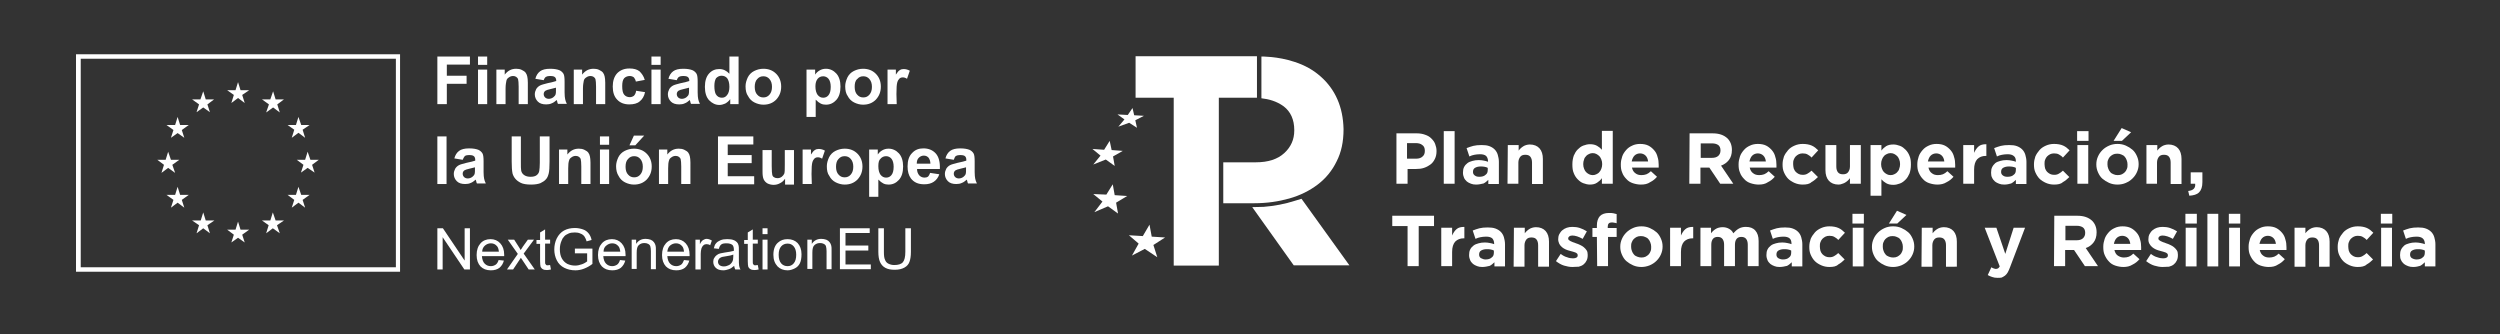 <svg xml:space="preserve" style="enable-background:new 0 0 898 120;" viewBox="0 0 898 120" y="0px" x="0px" xmlns:xlink="http://www.w3.org/1999/xlink" xmlns="http://www.w3.org/2000/svg" id="Capa_1" version="1.1">
<rect x="0" y="0" width="898" height="120" fill="#333333" stroke="none"/>
<style type="text/css">
	.st0{fill:#FFFFFF;}
</style>
<path d="M501.6,47.9h7.4c1.1,0,2.1,0.2,2.9,0.5c0.9,0.3,1.6,0.7,2.2,1.3s1.1,1.2,1.4,2c0.3,0.8,0.5,1.6,0.5,2.5v0.1
	c0,1.1-0.2,2-0.6,2.8c-0.4,0.8-0.9,1.5-1.6,2c-0.7,0.5-1.4,0.9-2.3,1.2c-0.9,0.3-1.8,0.4-2.9,0.4h-3V66h-4L501.6,47.9L501.6,47.9z
	 M508.7,57c1,0,1.8-0.3,2.3-0.8c0.6-0.5,0.8-1.2,0.8-2v-0.1c0-0.9-0.3-1.6-0.9-2c-0.6-0.5-1.4-0.7-2.4-0.7h-3.1V57H508.7z" class="st0"></path>
<path d="M518.6,47.1h3.9V66h-3.9V47.1z" class="st0"></path>
<path d="M530.2,66.3c-0.7,0-1.3-0.1-1.8-0.3c-0.6-0.2-1.1-0.5-1.5-0.8c-0.4-0.4-0.8-0.8-1-1.3c-0.2-0.5-0.4-1.1-0.4-1.8
	V62c0-0.8,0.1-1.4,0.4-2c0.3-0.6,0.7-1,1.2-1.4s1.1-0.6,1.8-0.8s1.4-0.3,2.3-0.3c0.7,0,1.3,0.1,1.8,0.2c0.5,0.1,1,0.2,1.5,0.4v-0.2
	c0-0.8-0.3-1.5-0.7-1.9c-0.5-0.4-1.2-0.6-2.2-0.6c-0.8,0-1.4,0.1-2,0.2c-0.6,0.1-1.2,0.3-1.8,0.6l-1-3c0.8-0.3,1.6-0.6,2.4-0.8
	c0.8-0.2,1.8-0.3,3-0.3c1.1,0,2,0.1,2.8,0.4c0.8,0.3,1.4,0.7,1.9,1.2s0.9,1.2,1.1,1.9c0.2,0.7,0.4,1.6,0.4,2.5v8h-3.8v-1.5
	c-0.5,0.5-1.1,1-1.7,1.3C532,66.1,531.2,66.3,530.2,66.3z M531.4,63.5c0.9,0,1.7-0.2,2.2-0.7c0.6-0.4,0.8-1,0.8-1.8v-0.7
	c-0.3-0.2-0.7-0.3-1.2-0.4c-0.4-0.1-0.9-0.1-1.4-0.1c-0.8,0-1.5,0.2-2,0.5s-0.7,0.8-0.7,1.4v0.1c0,0.5,0.2,0.9,0.6,1.2
	C530.2,63.4,530.7,63.5,531.4,63.5z" class="st0"></path>
<path d="M541.6,52.1h3.9v2c0.2-0.3,0.5-0.6,0.7-0.8c0.3-0.3,0.6-0.5,0.9-0.7c0.3-0.2,0.7-0.4,1.1-0.5
	c0.4-0.1,0.8-0.2,1.3-0.2c1.5,0,2.7,0.5,3.5,1.4s1.2,2.2,1.2,3.8v9h-3.9v-7.7c0-0.9-0.2-1.6-0.6-2.1c-0.4-0.5-1-0.7-1.8-0.7
	s-1.4,0.2-1.8,0.7c-0.4,0.5-0.7,1.2-0.7,2.1V66h-3.9L541.6,52.1L541.6,52.1z" class="st0"></path>
<path d="M571.1,66.3c-0.8,0-1.6-0.2-2.4-0.5c-0.8-0.3-1.4-0.8-2-1.4s-1.1-1.4-1.4-2.2c-0.4-0.9-0.5-1.9-0.5-3.1V59
	c0-1.2,0.2-2.2,0.5-3.1c0.4-0.9,0.8-1.6,1.4-2.2c0.6-0.6,1.2-1.1,2-1.4c0.8-0.3,1.6-0.5,2.4-0.5c1.1,0,1.9,0.2,2.6,0.6
	c0.7,0.4,1.3,0.9,1.7,1.4V47h3.9v19h-3.9v-2c-0.5,0.7-1.1,1.2-1.7,1.6C573,66.1,572.1,66.3,571.1,66.3z M572.1,62.9
	c0.5,0,0.9-0.1,1.3-0.3c0.4-0.2,0.8-0.4,1.1-0.8c0.3-0.3,0.5-0.7,0.7-1.2s0.3-1,0.3-1.6v-0.1c0-0.6-0.1-1.1-0.3-1.6
	s-0.4-0.9-0.7-1.2s-0.7-0.6-1.1-0.8c-0.4-0.2-0.8-0.3-1.3-0.3s-0.9,0.1-1.3,0.3c-0.4,0.2-0.8,0.4-1.1,0.8c-0.3,0.3-0.6,0.7-0.7,1.2
	c-0.2,0.5-0.3,1-0.3,1.6V59c0,0.6,0.1,1.1,0.3,1.6s0.4,0.9,0.7,1.2s0.7,0.6,1.1,0.8C571.2,62.8,571.7,62.9,572.1,62.9z" class="st0"></path>
<path d="M589.4,66.3c-1,0-2-0.2-2.9-0.5s-1.7-0.8-2.3-1.5c-0.6-0.6-1.2-1.4-1.5-2.3c-0.4-0.9-0.5-1.8-0.5-2.9V59
	c0-1,0.2-1.9,0.5-2.8c0.3-0.9,0.8-1.6,1.4-2.3c0.6-0.7,1.3-1.2,2.2-1.6c0.8-0.4,1.8-0.6,2.8-0.6c1.2,0,2.2,0.2,3,0.6
	c0.8,0.4,1.5,1,2.1,1.7s1,1.5,1.2,2.4c0.3,0.9,0.4,1.8,0.4,2.8c0,0.2,0,0.3,0,0.5s0,0.4,0,0.5h-9.6c0.2,0.9,0.6,1.6,1.2,2
	c0.6,0.5,1.3,0.7,2.2,0.7c0.7,0,1.2-0.1,1.8-0.3c0.5-0.2,1.1-0.6,1.6-1.1l2.2,2c-0.7,0.8-1.4,1.4-2.4,1.9
	C591.8,66.1,590.7,66.3,589.4,66.3z M592,58c-0.1-0.9-0.4-1.6-0.9-2.1s-1.2-0.8-2-0.8s-1.5,0.3-2,0.8s-0.8,1.2-1,2.1H592z" class="st0"></path>
<path d="M606.9,47.9h8.3c2.3,0,4,0.6,5.3,1.8c1,1,1.6,2.4,1.6,4.1v0.1c0,1.5-0.4,2.7-1.1,3.6c-0.7,0.9-1.7,1.6-2.8,2
	l4.4,6.5h-4.7l-3.9-5.8h-0.1h-3.1V66h-4L606.9,47.9L606.9,47.9z M614.9,56.7c1,0,1.7-0.2,2.3-0.7c0.5-0.5,0.8-1.1,0.8-1.9V54
	c0-0.9-0.3-1.5-0.8-1.9c-0.6-0.4-1.3-0.6-2.3-0.6h-4v5.2H614.9z" class="st0"></path>
<path d="M631.7,66.3c-1,0-2-0.2-2.9-0.5s-1.7-0.8-2.3-1.5c-0.6-0.6-1.2-1.4-1.5-2.3c-0.4-0.9-0.5-1.8-0.5-2.9V59
	c0-1,0.2-1.9,0.5-2.8c0.3-0.9,0.8-1.6,1.4-2.3c0.6-0.7,1.3-1.2,2.2-1.6c0.8-0.4,1.8-0.6,2.8-0.6c1.2,0,2.2,0.2,3,0.6
	c0.8,0.4,1.5,1,2.1,1.7s1,1.5,1.2,2.4c0.3,0.9,0.4,1.8,0.4,2.8c0,0.2,0,0.3,0,0.5s0,0.4,0,0.5h-9.6c0.2,0.9,0.6,1.6,1.2,2
	c0.6,0.5,1.3,0.7,2.2,0.7c0.7,0,1.2-0.1,1.8-0.3c0.5-0.2,1.1-0.6,1.6-1.1l2.2,2c-0.7,0.8-1.4,1.4-2.4,1.9
	C634.1,66.1,633,66.3,631.7,66.3z M634.3,58c-0.1-0.9-0.4-1.6-0.9-2.1s-1.2-0.8-2-0.8s-1.5,0.3-2,0.8s-0.8,1.2-1,2.1H634.3z" class="st0"></path>
<path d="M647.5,66.3c-1,0-2-0.2-2.9-0.6s-1.7-0.9-2.3-1.5s-1.1-1.4-1.5-2.3c-0.4-0.9-0.5-1.8-0.5-2.8V59
	c0-1,0.2-1.9,0.5-2.8c0.4-0.9,0.9-1.6,1.5-2.3s1.4-1.2,2.3-1.6c0.9-0.4,1.9-0.6,2.9-0.6c1.3,0,2.4,0.2,3.3,0.6
	c0.9,0.4,1.6,1,2.3,1.7l-2.4,2.6c-0.4-0.5-0.9-0.8-1.4-1.1s-1.1-0.4-1.8-0.4c-0.5,0-1,0.1-1.4,0.3s-0.8,0.5-1.1,0.8
	s-0.5,0.7-0.7,1.2s-0.2,0.9-0.2,1.5V59c0,0.5,0.1,1,0.2,1.5c0.2,0.5,0.4,0.9,0.7,1.2s0.7,0.6,1.1,0.8c0.4,0.2,0.9,0.3,1.4,0.3
	c0.7,0,1.2-0.1,1.7-0.4c0.5-0.3,1-0.6,1.5-1.1l2.3,2.3c-0.7,0.7-1.4,1.3-2.3,1.8C650,66.1,648.9,66.3,647.5,66.3z" class="st0"></path>
<path d="M660.4,66.3c-1.5,0-2.7-0.5-3.5-1.4s-1.2-2.2-1.2-3.8v-9h3.9v7.7c0,0.9,0.2,1.6,0.6,2.1c0.4,0.5,1,0.7,1.8,0.7
	s1.4-0.2,1.8-0.7s0.7-1.2,0.7-2.1v-7.7h3.9V66h-3.9v-2c-0.2,0.3-0.5,0.6-0.7,0.8c-0.3,0.3-0.6,0.5-0.9,0.7c-0.3,0.2-0.7,0.4-1.1,0.5
	C661.3,66.2,660.9,66.3,660.4,66.3z" class="st0"></path>
<path d="M671.9,52.1h3.9v2c0.5-0.7,1.1-1.2,1.7-1.6c0.7-0.4,1.5-0.6,2.6-0.6c0.8,0,1.6,0.2,2.4,0.5
	c0.8,0.3,1.4,0.8,2,1.4c0.6,0.6,1.1,1.4,1.4,2.2c0.4,0.9,0.5,1.9,0.5,3.1v0.1c0,1.2-0.2,2.2-0.5,3.1c-0.4,0.9-0.8,1.6-1.4,2.2
	c-0.6,0.6-1.2,1.1-2,1.4s-1.6,0.5-2.4,0.5c-1.1,0-1.9-0.2-2.6-0.6c-0.7-0.4-1.3-0.9-1.7-1.4v5.9h-3.9V52.1z M679.1,62.9
	c0.5,0,0.9-0.1,1.3-0.3c0.4-0.2,0.8-0.4,1.1-0.8c0.3-0.3,0.6-0.7,0.7-1.2c0.2-0.5,0.3-1,0.3-1.6v-0.1c0-0.6-0.1-1.1-0.3-1.6
	s-0.4-0.9-0.7-1.2s-0.7-0.6-1.1-0.8c-0.4-0.2-0.8-0.3-1.3-0.3s-0.9,0.1-1.3,0.3c-0.4,0.2-0.8,0.4-1.1,0.8c-0.3,0.3-0.5,0.7-0.7,1.2
	s-0.3,1-0.3,1.6V59c0,0.6,0.1,1.1,0.3,1.6s0.4,0.9,0.7,1.2s0.7,0.6,1.1,0.8C678.2,62.8,678.6,62.9,679.1,62.9z" class="st0"></path>
<path d="M695.9,66.3c-1,0-2-0.2-2.9-0.5s-1.7-0.8-2.3-1.5c-0.6-0.6-1.1-1.4-1.5-2.3c-0.4-0.9-0.5-1.8-0.5-2.9V59
	c0-1,0.2-1.9,0.5-2.8c0.3-0.9,0.8-1.6,1.4-2.3c0.6-0.7,1.3-1.2,2.2-1.6c0.8-0.4,1.8-0.6,2.8-0.6c1.2,0,2.2,0.2,3,0.6
	c0.8,0.4,1.5,1,2.1,1.7s1,1.5,1.2,2.4c0.3,0.9,0.4,1.8,0.4,2.8c0,0.2,0,0.3,0,0.5s0,0.4,0,0.5h-9.6c0.2,0.9,0.6,1.6,1.2,2
	c0.6,0.5,1.3,0.7,2.2,0.7c0.7,0,1.2-0.1,1.8-0.3c0.5-0.2,1.1-0.6,1.6-1.1l2.2,2c-0.7,0.8-1.4,1.4-2.4,1.9
	C698.2,66.1,697.1,66.3,695.9,66.3z M698.4,58c-0.1-0.9-0.4-1.6-0.9-2.1s-1.2-0.8-2-0.8s-1.5,0.3-2,0.8s-0.8,1.2-1,2.1H698.4z" class="st0"></path>
<path d="M705.2,52.1h3.9v2.8c0.4-0.9,0.9-1.7,1.6-2.3c0.7-0.6,1.6-0.8,2.8-0.8V56h-0.2c-1.3,0-2.3,0.4-3.1,1.2
	c-0.7,0.8-1.1,2-1.1,3.7V66h-3.9V52.1z" class="st0"></path>
<path d="M719.9,66.3c-0.7,0-1.3-0.1-1.8-0.3c-0.6-0.2-1.1-0.5-1.5-0.8c-0.4-0.4-0.8-0.8-1-1.3c-0.3-0.5-0.4-1.1-0.4-1.8
	V62c0-0.8,0.1-1.4,0.4-2c0.3-0.6,0.7-1,1.1-1.4c0.5-0.4,1.1-0.6,1.8-0.8s1.4-0.3,2.3-0.3c0.7,0,1.3,0.1,1.8,0.2
	c0.5,0.1,1,0.2,1.5,0.4v-0.2c0-0.8-0.2-1.5-0.8-1.9c-0.5-0.4-1.2-0.6-2.2-0.6c-0.8,0-1.4,0.1-2,0.2c-0.6,0.1-1.2,0.3-1.8,0.6l-1-3
	c0.8-0.3,1.6-0.6,2.4-0.8c0.8-0.2,1.8-0.3,3-0.3c1.1,0,2,0.1,2.8,0.4c0.8,0.3,1.4,0.7,1.9,1.2s0.9,1.2,1.1,1.9
	c0.2,0.7,0.4,1.6,0.4,2.5v8h-3.8v-1.5c-0.5,0.5-1.1,1-1.7,1.3C721.7,66.1,720.9,66.3,719.9,66.3z M721.1,63.5c0.9,0,1.7-0.2,2.2-0.7
	c0.6-0.4,0.8-1,0.8-1.8v-0.7c-0.3-0.2-0.7-0.3-1.2-0.4c-0.4-0.1-0.9-0.1-1.4-0.1c-0.8,0-1.5,0.2-2,0.5s-0.7,0.8-0.7,1.4v0.1
	c0,0.5,0.2,0.9,0.6,1.2C719.9,63.4,720.4,63.5,721.1,63.5z" class="st0"></path>
<path d="M737.8,66.3c-1,0-2-0.2-2.9-0.6s-1.7-0.9-2.3-1.5s-1.1-1.4-1.5-2.3c-0.4-0.9-0.5-1.8-0.5-2.8V59
	c0-1,0.2-1.9,0.5-2.8c0.4-0.9,0.9-1.6,1.5-2.3s1.4-1.2,2.3-1.6c0.9-0.4,1.9-0.6,2.9-0.6c1.3,0,2.4,0.2,3.3,0.6
	c0.9,0.4,1.6,1,2.3,1.7l-2.4,2.6c-0.4-0.5-0.9-0.8-1.4-1.1s-1.1-0.4-1.8-0.4c-0.5,0-1,0.1-1.4,0.3s-0.8,0.5-1.1,0.8
	s-0.5,0.7-0.7,1.2s-0.2,0.9-0.2,1.5V59c0,0.5,0.1,1,0.2,1.5c0.2,0.5,0.4,0.9,0.7,1.2s0.7,0.6,1.1,0.8c0.4,0.2,0.9,0.3,1.4,0.3
	c0.7,0,1.2-0.1,1.7-0.4c0.5-0.3,1-0.6,1.5-1.1l2.3,2.3c-0.7,0.7-1.4,1.3-2.3,1.8C740.3,66.1,739.2,66.3,737.8,66.3z" class="st0"></path>
<path d="M746.1,47.1h4.1v3.5h-4.1V47.1z M746.2,52.1h3.9V66h-3.9V52.1z" class="st0"></path>
<path d="M760.6,66.3c-1.1,0-2.1-0.2-3-0.6s-1.7-0.9-2.4-1.5s-1.2-1.4-1.6-2.3c-0.4-0.9-0.6-1.8-0.6-2.8V59
	c0-1,0.2-1.9,0.6-2.8c0.4-0.9,0.9-1.6,1.6-2.3c0.7-0.7,1.5-1.2,2.4-1.6c0.9-0.4,1.9-0.6,3-0.6s2.1,0.2,3,0.6
	c0.9,0.4,1.7,0.9,2.4,1.5s1.2,1.4,1.6,2.3c0.4,0.9,0.6,1.8,0.6,2.8V59c0,1-0.2,1.9-0.6,2.8c-0.4,0.9-0.9,1.6-1.6,2.3
	c-0.7,0.7-1.5,1.2-2.4,1.6C762.7,66.1,761.7,66.3,760.6,66.3z M760.7,62.9c0.6,0,1.1-0.1,1.5-0.3s0.8-0.5,1.1-0.8s0.5-0.7,0.7-1.2
	s0.2-0.9,0.2-1.5V59c0-0.5-0.1-1-0.3-1.5s-0.4-0.9-0.7-1.2c-0.3-0.4-0.7-0.6-1.2-0.8c-0.4-0.2-0.9-0.3-1.5-0.3s-1.1,0.1-1.5,0.3
	s-0.8,0.5-1.1,0.8s-0.5,0.7-0.7,1.2S757,58.4,757,59v0.1c0,0.5,0.1,1,0.3,1.5s0.4,0.9,0.7,1.2c0.3,0.4,0.7,0.6,1.2,0.8
	C759.6,62.8,760.1,62.9,760.7,62.9z M762.1,46l3.4,1.5l-3.3,3.1h-3L762.1,46z" class="st0"></path>
<path d="M771,52.1h3.9v2c0.2-0.3,0.5-0.6,0.7-0.8c0.3-0.3,0.6-0.5,0.9-0.7c0.3-0.2,0.7-0.4,1.1-0.5
	c0.4-0.1,0.8-0.2,1.3-0.2c1.5,0,2.7,0.5,3.5,1.4s1.2,2.2,1.2,3.8v9h-3.9v-7.7c0-0.9-0.2-1.6-0.6-2.1c-0.4-0.5-1-0.7-1.8-0.7
	s-1.4,0.2-1.8,0.7c-0.4,0.5-0.7,1.2-0.7,2.1V66H771V52.1z" class="st0"></path>
<path d="M786,68.6c1.8-0.2,2.7-1,2.5-2.6h-1.6v-4.1h4.2v3.5c0,1.7-0.4,2.9-1.2,3.7c-0.8,0.8-2,1.1-3.5,1.2L786,68.6z" class="st0"></path>
<path d="M505.6,81.2h-5.5v-3.7h15v3.7h-5.5v14.4h-4L505.6,81.2L505.6,81.2z" class="st0"></path>
<path d="M517.7,81.8h3.9v2.8c0.4-0.9,0.9-1.7,1.6-2.3c0.7-0.6,1.6-0.8,2.8-0.8v4.1h-0.2c-1.3,0-2.3,0.4-3.1,1.2
	c-0.7,0.8-1.1,2-1.1,3.7v5.1h-3.9V81.8z" class="st0"></path>
<path d="M532.4,95.9c-0.7,0-1.3-0.1-1.8-0.3c-0.6-0.2-1.1-0.5-1.5-0.8c-0.4-0.4-0.8-0.8-1-1.3s-0.4-1.1-0.4-1.8v-0.1
	c0-0.8,0.1-1.4,0.4-2c0.3-0.6,0.7-1,1.2-1.4s1.1-0.6,1.8-0.8c0.7-0.2,1.4-0.3,2.3-0.3c0.7,0,1.3,0.1,1.8,0.2s1,0.2,1.5,0.4v-0.2
	c0-0.8-0.3-1.5-0.7-1.9c-0.5-0.4-1.2-0.6-2.2-0.6c-0.8,0-1.4,0.1-2,0.2s-1.2,0.3-1.8,0.6l-1-3c0.8-0.3,1.6-0.6,2.4-0.8
	c0.8-0.2,1.8-0.3,3-0.3c1.1,0,2,0.1,2.8,0.4s1.4,0.7,1.9,1.2s0.9,1.2,1.1,1.9c0.2,0.7,0.4,1.6,0.4,2.5v8h-3.8v-1.5
	c-0.5,0.5-1.1,1-1.7,1.3C534.2,95.7,533.4,95.9,532.4,95.9z M533.6,93.2c0.9,0,1.7-0.2,2.2-0.7c0.6-0.4,0.8-1,0.8-1.8V90
	c-0.3-0.2-0.7-0.3-1.2-0.4c-0.4-0.1-0.9-0.1-1.4-0.1c-0.8,0-1.5,0.2-2,0.5s-0.7,0.8-0.7,1.4v0.1c0,0.5,0.2,0.9,0.6,1.2
	C532.5,93,533,93.2,533.6,93.2z" class="st0"></path>
<path d="M543.8,81.8h3.9v2c0.2-0.3,0.5-0.6,0.7-0.8c0.3-0.3,0.6-0.5,0.9-0.7c0.3-0.2,0.7-0.4,1.1-0.5
	c0.4-0.1,0.8-0.2,1.3-0.2c1.5,0,2.7,0.5,3.5,1.4s1.2,2.2,1.2,3.8v9h-3.9v-7.7c0-0.9-0.2-1.6-0.6-2.1c-0.4-0.5-1-0.7-1.8-0.7
	s-1.4,0.2-1.8,0.7c-0.4,0.5-0.7,1.2-0.7,2.1v7.7h-3.9L543.8,81.8L543.8,81.8z" class="st0"></path>
<path d="M564.8,95.9c-1,0-2-0.2-3-0.5s-2-0.9-2.9-1.6l1.7-2.6c0.8,0.6,1.5,1,2.3,1.2c0.7,0.3,1.5,0.4,2.1,0.4
	s1-0.1,1.3-0.3c0.3-0.2,0.4-0.4,0.4-0.8v-0.1c0-0.2-0.1-0.4-0.2-0.5c-0.2-0.2-0.4-0.3-0.6-0.4c-0.3-0.1-0.6-0.2-0.9-0.3
	c-0.3-0.1-0.7-0.2-1.1-0.3c-0.5-0.1-1-0.3-1.5-0.5s-0.9-0.5-1.3-0.8c-0.4-0.3-0.7-0.7-1-1.2c-0.2-0.5-0.4-1-0.4-1.7V86
	c0-0.7,0.1-1.3,0.4-1.9c0.3-0.5,0.6-1,1.1-1.4s1-0.7,1.6-0.9c0.6-0.2,1.3-0.3,2-0.3c0.9,0,1.8,0.1,2.7,0.4s1.7,0.7,2.5,1.2l-1.5,2.7
	c-0.7-0.4-1.4-0.7-2-0.9c-0.7-0.2-1.2-0.3-1.7-0.3s-0.8,0.1-1.1,0.3c-0.2,0.2-0.4,0.4-0.4,0.7v0.1c0,0.2,0.1,0.4,0.2,0.5
	c0.2,0.1,0.4,0.3,0.6,0.4c0.3,0.1,0.6,0.3,0.9,0.4c0.3,0.1,0.7,0.2,1.1,0.4c0.5,0.2,1,0.3,1.5,0.6c0.5,0.2,0.9,0.5,1.3,0.8
	c0.4,0.3,0.7,0.7,1,1.1s0.4,1,0.4,1.6v0.1c0,0.8-0.1,1.4-0.4,2c-0.3,0.6-0.6,1-1.1,1.4s-1,0.6-1.7,0.8
	C566.2,95.8,565.5,95.9,564.8,95.9z" class="st0"></path>
<path d="M573.6,85.1H572v-3.2h1.6V81c0-1.5,0.4-2.6,1.1-3.4c0.7-0.7,1.8-1.1,3.2-1.1c0.6,0,1.2,0,1.6,0.1
	c0.4,0.1,0.8,0.2,1.2,0.3v3.3c-0.3-0.1-0.6-0.2-0.9-0.2c-0.3-0.1-0.6-0.1-0.9-0.1c-0.9,0-1.4,0.5-1.4,1.5v0.5h3.2v3.2h-3.1v10.5
	h-3.9L573.6,85.1L573.6,85.1z" class="st0"></path>
<path d="M589.6,95.9c-1.1,0-2.1-0.2-3-0.6s-1.7-0.9-2.4-1.5s-1.2-1.4-1.6-2.3c-0.4-0.9-0.6-1.8-0.6-2.8v-0.1
	c0-1,0.2-1.9,0.6-2.8c0.4-0.9,0.9-1.6,1.6-2.3c0.7-0.7,1.5-1.2,2.4-1.6s1.9-0.6,3-0.6s2.1,0.2,3,0.6s1.7,0.9,2.4,1.5
	s1.2,1.4,1.6,2.3c0.4,0.9,0.6,1.8,0.6,2.8v0.1c0,1-0.2,1.9-0.6,2.8c-0.4,0.9-0.9,1.6-1.6,2.3c-0.7,0.7-1.5,1.2-2.4,1.6
	C591.6,95.7,590.6,95.9,589.6,95.9z M589.6,92.5c0.6,0,1.1-0.1,1.5-0.3c0.4-0.2,0.8-0.5,1.1-0.8s0.5-0.7,0.7-1.2s0.2-0.9,0.2-1.5
	v-0.1c0-0.5-0.1-1-0.3-1.5s-0.4-0.9-0.7-1.2c-0.3-0.4-0.7-0.6-1.2-0.8c-0.4-0.2-0.9-0.3-1.5-0.3s-1.1,0.1-1.5,0.3
	c-0.4,0.2-0.8,0.5-1.1,0.8s-0.5,0.7-0.7,1.2s-0.2,0.9-0.2,1.5v0.1c0,0.5,0.1,1,0.3,1.5s0.4,0.9,0.7,1.2c0.3,0.4,0.7,0.6,1.2,0.8
	S589.1,92.5,589.6,92.5z" class="st0"></path>
<path d="M599.9,81.8h3.9v2.8c0.4-0.9,0.9-1.7,1.6-2.3c0.7-0.6,1.6-0.8,2.8-0.8v4.1H608c-1.3,0-2.3,0.4-3.1,1.2
	c-0.7,0.8-1.1,2-1.1,3.7v5.1h-3.9V81.8z" class="st0"></path>
<path d="M610.7,81.8h3.9v2c0.2-0.3,0.5-0.6,0.7-0.8c0.3-0.3,0.6-0.5,0.9-0.7c0.3-0.2,0.7-0.4,1.1-0.5
	c0.4-0.1,0.9-0.2,1.4-0.2c0.9,0,1.7,0.2,2.4,0.6s1.2,0.9,1.5,1.6c0.6-0.7,1.3-1.3,2-1.7c0.7-0.4,1.6-0.6,2.5-0.6
	c1.5,0,2.6,0.4,3.4,1.3c0.8,0.9,1.2,2.1,1.2,3.8v9h-3.9v-7.7c0-0.9-0.2-1.6-0.6-2.1c-0.4-0.5-1-0.7-1.7-0.7s-1.3,0.2-1.7,0.7
	s-0.6,1.2-0.6,2.1v7.7h-3.9v-7.7c0-0.9-0.2-1.6-0.6-2.1c-0.4-0.5-1-0.7-1.7-0.7s-1.3,0.2-1.7,0.7s-0.6,1.2-0.6,2.1v7.7h-3.9V81.8
	H610.7z" class="st0"></path>
<path d="M639.2,95.9c-0.7,0-1.3-0.1-1.8-0.3c-0.6-0.2-1.1-0.5-1.5-0.8c-0.4-0.4-0.8-0.8-1-1.3s-0.4-1.1-0.4-1.8v-0.1
	c0-0.8,0.1-1.4,0.4-2c0.3-0.6,0.7-1,1.2-1.4s1.1-0.6,1.8-0.8c0.7-0.2,1.4-0.3,2.3-0.3c0.7,0,1.3,0.1,1.8,0.2s1,0.2,1.5,0.4v-0.2
	c0-0.8-0.2-1.5-0.7-1.9s-1.2-0.6-2.2-0.6c-0.8,0-1.4,0.1-2,0.2s-1.2,0.3-1.8,0.6l-1-3c0.8-0.3,1.6-0.6,2.4-0.8
	c0.8-0.2,1.8-0.3,3-0.3c1.1,0,2,0.1,2.8,0.4s1.4,0.7,1.9,1.2s0.9,1.2,1.1,1.9c0.2,0.7,0.4,1.6,0.4,2.5v8h-3.8v-1.5
	c-0.5,0.5-1.1,1-1.7,1.3C641,95.7,640.2,95.9,639.2,95.9z M640.4,93.2c0.9,0,1.7-0.2,2.2-0.7c0.6-0.4,0.8-1,0.8-1.8V90
	c-0.3-0.2-0.7-0.3-1.2-0.4c-0.4-0.1-0.9-0.1-1.4-0.1c-0.8,0-1.5,0.2-2,0.5s-0.7,0.8-0.7,1.4v0.1c0,0.5,0.2,0.9,0.6,1.2
	C639.2,93,639.8,93.2,640.4,93.2z" class="st0"></path>
<path d="M657.1,95.9c-1,0-2-0.2-2.9-0.6s-1.7-0.9-2.3-1.5s-1.1-1.4-1.5-2.3s-0.5-1.8-0.5-2.8v-0.1c0-1,0.2-1.9,0.5-2.8
	c0.4-0.9,0.9-1.6,1.5-2.3c0.6-0.7,1.4-1.2,2.3-1.6c0.9-0.4,1.9-0.6,2.9-0.6c1.3,0,2.4,0.2,3.3,0.6c0.9,0.4,1.6,1,2.3,1.7l-2.4,2.6
	c-0.4-0.5-0.9-0.8-1.4-1.1c-0.5-0.3-1.1-0.4-1.8-0.4c-0.5,0-1,0.1-1.4,0.3c-0.4,0.2-0.8,0.5-1.1,0.8s-0.5,0.7-0.7,1.2
	s-0.2,0.9-0.2,1.5v0.1c0,0.5,0.1,1,0.2,1.5c0.2,0.5,0.4,0.9,0.7,1.2c0.3,0.3,0.7,0.6,1.1,0.8c0.4,0.2,0.9,0.3,1.4,0.3
	c0.7,0,1.2-0.1,1.7-0.4s1-0.6,1.5-1.1l2.3,2.3c-0.7,0.7-1.4,1.3-2.3,1.8C659.6,95.7,658.5,95.9,657.1,95.9z" class="st0"></path>
<path d="M665.4,76.8h4.1v3.5h-4.1V76.8z M665.5,81.8h3.9v13.9h-3.9V81.8z" class="st0"></path>
<path d="M680,95.9c-1.1,0-2.1-0.2-3-0.6s-1.7-0.9-2.4-1.5s-1.2-1.4-1.6-2.3c-0.4-0.9-0.6-1.8-0.6-2.8v-0.1
	c0-1,0.2-1.9,0.6-2.8c0.4-0.9,0.9-1.6,1.6-2.3c0.7-0.7,1.5-1.2,2.4-1.6s1.9-0.6,3-0.6s2.1,0.2,3,0.6s1.7,0.9,2.4,1.5
	s1.2,1.4,1.6,2.3c0.4,0.9,0.6,1.8,0.6,2.8v0.1c0,1-0.2,1.9-0.6,2.8c-0.4,0.9-0.9,1.6-1.6,2.3c-0.7,0.7-1.5,1.2-2.4,1.6
	C682,95.7,681,95.9,680,95.9z M680,92.5c0.6,0,1.1-0.1,1.5-0.3c0.4-0.2,0.8-0.5,1.1-0.8s0.5-0.7,0.7-1.2s0.2-0.9,0.2-1.5v-0.1
	c0-0.5-0.1-1-0.3-1.5s-0.4-0.9-0.7-1.2c-0.3-0.4-0.7-0.6-1.2-0.8c-0.4-0.2-0.9-0.3-1.5-0.3s-1.1,0.1-1.5,0.3
	c-0.4,0.2-0.8,0.5-1.1,0.8s-0.5,0.7-0.7,1.2s-0.2,0.9-0.2,1.5v0.1c0,0.5,0.1,1,0.3,1.5s0.4,0.9,0.7,1.2c0.3,0.4,0.7,0.6,1.2,0.8
	S679.5,92.5,680,92.5z M681.4,75.7l3.4,1.5l-3.3,3.1h-3L681.4,75.7z" class="st0"></path>
<path d="M690.3,81.8h3.9v2c0.2-0.3,0.5-0.6,0.7-0.8c0.3-0.3,0.6-0.5,0.9-0.7c0.3-0.2,0.7-0.4,1.1-0.5
	c0.4-0.1,0.8-0.2,1.3-0.2c1.5,0,2.7,0.5,3.5,1.4s1.2,2.2,1.2,3.8v9H699v-7.7c0-0.9-0.2-1.6-0.6-2.1c-0.4-0.5-1-0.7-1.8-0.7
	s-1.4,0.2-1.8,0.7c-0.4,0.5-0.7,1.2-0.7,2.1v7.7h-3.9L690.3,81.8L690.3,81.8z" class="st0"></path>
<path d="M717.5,99.8c-0.7,0-1.4-0.1-1.9-0.3c-0.6-0.2-1.1-0.4-1.6-0.7l1.3-2.8c0.3,0.2,0.5,0.3,0.8,0.4s0.6,0.2,0.8,0.2
	c0.3,0,0.6-0.1,0.8-0.2s0.4-0.4,0.6-0.7l-5.4-13.9h4.2l3.2,9.4l3-9.4h4.1L722,96c-0.3,0.7-0.5,1.3-0.8,1.8s-0.6,0.9-1,1.2
	c-0.4,0.3-0.8,0.5-1.2,0.7C718.6,99.8,718.1,99.8,717.5,99.8z" class="st0"></path>
<path d="M737.9,77.5h8.3c2.3,0,4,0.6,5.3,1.8c1,1,1.6,2.4,1.6,4.1v0.1c0,1.5-0.4,2.7-1.1,3.6c-0.7,0.9-1.6,1.6-2.8,2
	l4.4,6.5h-4.7l-3.9-5.8h-0.1h-3.1v5.8h-4L737.9,77.5L737.9,77.5z M745.9,86.3c1,0,1.7-0.2,2.3-0.7c0.5-0.5,0.8-1.1,0.8-1.9v-0.1
	c0-0.9-0.3-1.5-0.8-1.9c-0.6-0.4-1.3-0.6-2.3-0.6h-4v5.2H745.9z" class="st0"></path>
<path d="M762.7,95.9c-1,0-2-0.2-2.9-0.5s-1.7-0.8-2.3-1.5c-0.6-0.6-1.1-1.4-1.5-2.3s-0.5-1.8-0.5-2.9v-0.1
	c0-1,0.2-1.9,0.5-2.8s0.8-1.6,1.4-2.3c0.6-0.7,1.3-1.2,2.2-1.6c0.8-0.4,1.8-0.6,2.8-0.6c1.2,0,2.2,0.2,3,0.6s1.5,1,2.1,1.7
	s1,1.5,1.2,2.4c0.3,0.9,0.4,1.8,0.4,2.8c0,0.2,0,0.3,0,0.5s0,0.4,0,0.5h-9.6c0.2,0.9,0.6,1.6,1.2,2s1.3,0.7,2.2,0.7
	c0.7,0,1.2-0.1,1.8-0.3c0.5-0.2,1.1-0.6,1.6-1.1l2.2,2c-0.7,0.8-1.4,1.4-2.4,1.9C765,95.7,763.9,95.9,762.7,95.9z M765.2,87.6
	c-0.1-0.9-0.4-1.6-0.9-2.1s-1.2-0.8-2-0.8s-1.5,0.3-2,0.8s-0.8,1.2-1,2.1H765.2z" class="st0"></path>
<path d="M776.8,95.9c-1,0-2-0.2-3-0.5s-2-0.9-2.9-1.6l1.7-2.6c0.8,0.6,1.5,1,2.3,1.2c0.8,0.3,1.5,0.4,2.1,0.4
	s1-0.1,1.3-0.3c0.3-0.2,0.4-0.4,0.4-0.8v-0.1c0-0.2-0.1-0.4-0.2-0.5c-0.2-0.2-0.4-0.3-0.6-0.4c-0.3-0.1-0.6-0.2-0.9-0.3
	c-0.3-0.1-0.7-0.2-1.1-0.3c-0.5-0.1-1-0.3-1.5-0.5s-0.9-0.5-1.3-0.8c-0.4-0.3-0.7-0.7-1-1.2s-0.4-1-0.4-1.7V86
	c0-0.7,0.1-1.3,0.4-1.9c0.3-0.5,0.6-1,1.1-1.4s1-0.7,1.6-0.9c0.6-0.2,1.3-0.3,2-0.3c0.9,0,1.8,0.1,2.7,0.4s1.7,0.7,2.5,1.2l-1.5,2.7
	c-0.7-0.4-1.4-0.7-2-0.9c-0.7-0.2-1.2-0.3-1.7-0.3s-0.8,0.1-1.1,0.3c-0.2,0.2-0.4,0.4-0.4,0.7v0.1c0,0.2,0.1,0.4,0.2,0.5
	c0.2,0.1,0.4,0.3,0.6,0.4c0.3,0.1,0.6,0.3,0.9,0.4s0.7,0.2,1.1,0.4c0.5,0.2,1,0.3,1.5,0.6c0.5,0.2,0.9,0.5,1.3,0.8
	c0.4,0.3,0.7,0.7,1,1.1s0.4,1,0.4,1.6v0.1c0,0.8-0.1,1.4-0.4,2c-0.3,0.6-0.6,1-1.1,1.4s-1,0.6-1.7,0.8
	C778.3,95.8,777.6,95.9,776.8,95.9z" class="st0"></path>
<path d="M785,76.8h4.1v3.5H785V76.8z M785.1,81.8h3.9v13.9h-3.9V81.8z" class="st0"></path>
<path d="M792.9,76.8h3.9v18.9h-3.9V76.8z" class="st0"></path>
<path d="M800.6,76.8h4.1v3.5h-4.1V76.8z M800.7,81.8h3.9v13.9h-3.9V81.8z" class="st0"></path>
<path d="M814.9,95.9c-1,0-2-0.2-2.9-0.5s-1.7-0.8-2.3-1.5c-0.6-0.6-1.1-1.4-1.5-2.3s-0.5-1.8-0.5-2.9v-0.1
	c0-1,0.2-1.9,0.5-2.8s0.8-1.6,1.4-2.3c0.6-0.7,1.3-1.2,2.2-1.6c0.8-0.4,1.8-0.6,2.8-0.6c1.2,0,2.2,0.2,3,0.6s1.5,1,2.1,1.7
	s1,1.5,1.2,2.4c0.3,0.9,0.4,1.8,0.4,2.8c0,0.2,0,0.3,0,0.5s0,0.4,0,0.5h-9.6c0.2,0.9,0.6,1.6,1.2,2c0.6,0.5,1.3,0.7,2.2,0.7
	c0.7,0,1.2-0.1,1.8-0.3c0.5-0.2,1.1-0.6,1.6-1.1l2.2,2c-0.7,0.8-1.4,1.4-2.4,1.9C817.3,95.7,816.2,95.9,814.9,95.9z M817.5,87.6
	c-0.1-0.9-0.4-1.6-0.9-2.1s-1.2-0.8-2-0.8s-1.5,0.3-2,0.8s-0.8,1.2-1,2.1H817.5z" class="st0"></path>
<path d="M824.2,81.8h3.9v2c0.2-0.3,0.5-0.6,0.7-0.8c0.3-0.3,0.6-0.5,0.9-0.7c0.3-0.2,0.7-0.4,1.1-0.5
	c0.4-0.1,0.8-0.2,1.3-0.2c1.5,0,2.7,0.5,3.5,1.4s1.2,2.2,1.2,3.8v9H833v-7.7c0-0.9-0.2-1.6-0.6-2.1c-0.4-0.5-1-0.7-1.8-0.7
	s-1.4,0.2-1.8,0.7c-0.4,0.5-0.7,1.2-0.7,2.1v7.7h-3.9V81.8z" class="st0"></path>
<path d="M846.9,95.9c-1,0-2-0.2-2.9-0.6s-1.7-0.9-2.3-1.5s-1.1-1.4-1.5-2.3s-0.5-1.8-0.5-2.8v-0.1c0-1,0.2-1.9,0.5-2.8
	c0.4-0.9,0.9-1.6,1.5-2.3c0.6-0.7,1.4-1.2,2.3-1.6c0.9-0.4,1.9-0.6,2.9-0.6c1.3,0,2.4,0.2,3.3,0.6c0.9,0.4,1.6,1,2.3,1.7l-2.4,2.6
	c-0.4-0.5-0.9-0.8-1.4-1.1c-0.5-0.3-1.1-0.4-1.8-0.4c-0.5,0-1,0.1-1.4,0.3c-0.4,0.2-0.8,0.5-1.1,0.8s-0.5,0.7-0.7,1.2
	s-0.2,0.9-0.2,1.5v0.1c0,0.5,0.1,1,0.2,1.5c0.2,0.5,0.4,0.9,0.7,1.2c0.3,0.3,0.7,0.6,1.1,0.8c0.4,0.2,0.9,0.3,1.4,0.3
	c0.7,0,1.2-0.1,1.7-0.4s1-0.6,1.5-1.1l2.3,2.3c-0.7,0.7-1.4,1.3-2.3,1.8C849.4,95.7,848.2,95.9,846.9,95.9z" class="st0"></path>
<path d="M855.2,76.8h4.1v3.5h-4.1V76.8z M855.3,81.8h3.9v13.9h-3.9V81.8z" class="st0"></path>
<path d="M866.8,95.9c-0.7,0-1.3-0.1-1.8-0.3c-0.6-0.2-1.1-0.5-1.5-0.8c-0.4-0.4-0.8-0.8-1-1.3c-0.3-0.5-0.4-1.1-0.4-1.8
	v-0.1c0-0.8,0.1-1.4,0.4-2c0.3-0.6,0.7-1,1.1-1.4c0.5-0.4,1.1-0.6,1.8-0.8c0.7-0.2,1.4-0.3,2.3-0.3c0.7,0,1.3,0.1,1.8,0.2
	s1,0.2,1.5,0.4v-0.2c0-0.8-0.3-1.5-0.8-1.9S869,85,868,85c-0.8,0-1.4,0.1-2,0.2s-1.2,0.3-1.8,0.6l-1-3c0.8-0.3,1.6-0.6,2.4-0.8
	c0.8-0.2,1.8-0.3,3-0.3c1.1,0,2,0.1,2.8,0.4s1.4,0.7,1.9,1.2s0.9,1.2,1.1,1.9c0.2,0.7,0.4,1.6,0.4,2.5v8H871v-1.5
	c-0.5,0.5-1.1,1-1.7,1.3C868.6,95.7,867.8,95.9,866.8,95.9z M868,93.2c0.9,0,1.7-0.2,2.2-0.7c0.6-0.4,0.8-1,0.8-1.8V90
	c-0.3-0.2-0.7-0.3-1.2-0.4c-0.4-0.1-0.9-0.1-1.4-0.1c-0.8,0-1.5,0.2-2,0.5s-0.7,0.8-0.7,1.4v0.1c0,0.5,0.2,0.9,0.6,1.2
	C866.8,93,867.4,93.2,868,93.2z" class="st0"></path>
<g>
	<polygon points="451.5,20.2 451.5,35.1 437.8,35.1 437.8,95.4 421.6,95.4 421.6,35.1 407.9,35.1 407.9,20.2" class="st0"></polygon>
	<path d="M467.5,71.4l-2.3,0.7c-3.7,1.2-7.5,1.9-11.3,2.2l-4.1,0.1l14.9,20.9h20L467.5,71.4z" class="st0"></path>
	<polygon points="418.5,85.3 413.7,85 412.9,80.7 410.5,84.8 405.5,84.5 409,87.5 406.6,91.8 411.2,89.4 415.7,92.4 
		414.3,88" class="st0"></polygon>
	<polygon points="404.9,70.4 400.4,70.1 399.7,66.2 397.4,69.9 392.7,69.7 396,72.4 393.1,76.2 398,74.1 401.6,76.7 
		400.9,72.8" class="st0"></polygon>
	<polygon points="403.3,54.2 399.3,53.9 398.6,50.6 396.6,53.8 392.4,53.5 395.3,55.9 392.7,59.1 397.2,57.3 
		400.4,59.6 399.8,56.2" class="st0"></polygon>
	<polygon points="410.9,41.6 407.4,41.4 406.8,38.8 405.1,41.3 401.4,41.1 403.9,42.9 401.7,45.5 405.6,44.1 
		408.4,45.9 407.8,43.2" class="st0"></polygon>
	<path d="M480.4,35.7c-1.4-3.2-3.4-5.9-6-8.2s-5.7-4.1-9.5-5.3c-6-2-11.8-1.9-11.8-1.9c0,5,0,9.9,0,15
		c2.6,0.3,5.4,1,8,2.9c2.5,1.9,3.8,4.8,3.8,8.5v0.2c0,3.2-1.2,5.9-3.6,8.1s-5.8,3.3-10.2,3.3h-11.7c0,4.9,0,9.8,0,14.7h11.2
		c4.4,0,8.6-0.6,12.5-1.7s7.3-2.8,10.2-5c2.9-2.2,5.2-5,6.8-8.3c1.7-3.3,2.5-7.1,2.5-11.5v-0.2C482.5,42.4,481.8,38.9,480.4,35.7z" class="st0"></path>
</g>
<g>
	<g>
		<path d="M143.7,97.6H27.3V19.5h116.4V97.6z M29,96h113.2V21.1H29V96z" class="st0"></path>
	</g>
</g>
<g>
	<path d="M157.1,37.4V20.3h11.7v2.9h-8.3v4h7.1v2.9h-7.1v7.3C160.5,37.4,157.1,37.4,157.1,37.4z" class="st0"></path>
	<path d="M171.7,23.3v-3h3.3v3H171.7z M171.7,37.4V25h3.3v12.4H171.7z" class="st0"></path>
	<path d="M189.6,37.4h-3.3v-6.3c0-1.3-0.1-2.2-0.2-2.6c-0.1-0.4-0.4-0.7-0.7-0.9c-0.3-0.2-0.7-0.3-1.1-0.3
		c-0.6,0-1.1,0.2-1.5,0.5c-0.5,0.3-0.8,0.7-0.9,1.2s-0.3,1.5-0.3,2.8v5.6h-3.3V25h3v1.8c1.1-1.4,2.4-2.1,4.1-2.1
		c0.7,0,1.4,0.1,2,0.4s1.1,0.6,1.4,1c0.3,0.4,0.5,0.9,0.6,1.4s0.2,1.2,0.2,2.2V37.4z" class="st0"></path>
	<path d="M195.3,28.8l-3-0.5c0.3-1.2,0.9-2.1,1.7-2.7s2-0.9,3.6-0.9c1.5,0,2.5,0.2,3.3,0.5c0.7,0.3,1.2,0.8,1.5,1.3
		s0.4,1.5,0.4,2.9v3.8c0,1.1,0.1,1.9,0.2,2.4c0.1,0.5,0.3,1.1,0.6,1.7h-3.2c-0.1-0.2-0.2-0.5-0.3-1c-0.1-0.2-0.1-0.3-0.1-0.4
		c-0.6,0.5-1.2,1-1.8,1.2c-0.6,0.3-1.3,0.4-2,0.4c-1.3,0-2.3-0.3-3-1s-1.1-1.6-1.1-2.6c0-0.7,0.2-1.3,0.5-1.9c0.3-0.5,0.8-1,1.4-1.3
		c0.6-0.3,1.5-0.5,2.6-0.8c1.5-0.3,2.6-0.6,3.2-0.8V29c0-0.6-0.2-1.1-0.5-1.3c-0.3-0.3-0.9-0.4-1.8-0.4c-0.6,0-1,0.1-1.4,0.3
		C195.8,27.8,195.5,28.2,195.3,28.8z M199.7,31.5c-0.4,0.1-1.1,0.3-2,0.5s-1.5,0.4-1.8,0.6c-0.4,0.3-0.6,0.7-0.6,1.2
		s0.2,0.9,0.5,1.2s0.8,0.5,1.3,0.5c0.6,0,1.2-0.2,1.7-0.6c0.4-0.3,0.7-0.7,0.8-1.1c0.1-0.3,0.1-0.8,0.1-1.6V31.5z" class="st0"></path>
	<path d="M217.4,37.4h-3.3v-6.3c0-1.3-0.1-2.2-0.2-2.6c-0.1-0.4-0.4-0.7-0.7-0.9c-0.3-0.2-0.7-0.3-1.1-0.3
		c-0.6,0-1.1,0.2-1.5,0.5c-0.5,0.3-0.8,0.7-0.9,1.2s-0.3,1.5-0.3,2.8v5.6h-3.3V25h3v1.8c1.1-1.4,2.4-2.1,4.1-2.1
		c0.7,0,1.4,0.1,2,0.4s1.1,0.6,1.4,1c0.3,0.4,0.5,0.9,0.6,1.4s0.2,1.2,0.2,2.2V37.4z" class="st0"></path>
	<path d="M231.6,28.7l-3.2,0.6c-0.1-0.6-0.4-1.1-0.7-1.5c-0.4-0.3-0.9-0.5-1.5-0.5c-0.8,0-1.5,0.3-2,0.8
		c-0.5,0.6-0.7,1.5-0.7,2.8c0,1.5,0.2,2.5,0.7,3.1s1.2,0.9,2,0.9c0.6,0,1.1-0.2,1.5-0.5c0.4-0.4,0.7-1,0.8-1.8l3.2,0.5
		c-0.3,1.5-1,2.6-1.9,3.3c-0.9,0.8-2.2,1.1-3.8,1.1c-1.8,0-3.3-0.6-4.3-1.7c-1.1-1.1-1.6-2.7-1.6-4.7s0.5-3.6,1.6-4.8
		c1.1-1.1,2.5-1.7,4.4-1.7c1.5,0,2.7,0.3,3.6,1C230.5,26.4,231.2,27.3,231.6,28.7z" class="st0"></path>
	<path d="M234,23.3v-3h3.3v3H234z M234,37.4V25h3.3v12.4H234z" class="st0"></path>
	<path d="M243.1,28.8l-3-0.5c0.3-1.2,0.9-2.1,1.7-2.7s2-0.9,3.6-0.9c1.5,0,2.5,0.2,3.3,0.5c0.7,0.3,1.2,0.8,1.5,1.3
		s0.4,1.5,0.4,2.9v3.8c0,1.1,0.1,1.9,0.2,2.4c0.1,0.5,0.3,1.1,0.6,1.7h-3.2c-0.1-0.2-0.2-0.5-0.3-1c-0.1-0.2-0.1-0.3-0.1-0.4
		c-0.6,0.5-1.2,1-1.8,1.2c-0.6,0.3-1.3,0.4-2,0.4c-1.3,0-2.3-0.3-3-1s-1.1-1.6-1.1-2.6c0-0.7,0.2-1.3,0.5-1.9c0.3-0.5,0.8-1,1.4-1.3
		c0.6-0.3,1.5-0.5,2.6-0.8c1.5-0.3,2.6-0.6,3.2-0.8V29c0-0.6-0.2-1.1-0.5-1.3c-0.3-0.3-0.9-0.4-1.8-0.4c-0.6,0-1,0.1-1.4,0.3
		C243.6,27.8,243.3,28.2,243.1,28.8z M247.5,31.5c-0.4,0.1-1.1,0.3-2,0.5s-1.5,0.4-1.8,0.6c-0.4,0.3-0.6,0.7-0.6,1.2
		s0.2,0.9,0.5,1.2s0.8,0.5,1.3,0.5c0.6,0,1.2-0.2,1.7-0.6c0.4-0.3,0.7-0.7,0.8-1.1c0.1-0.3,0.1-0.8,0.1-1.6V31.5z" class="st0"></path>
	<path d="M265.3,37.4h-3v-1.8c-0.5,0.7-1.1,1.2-1.8,1.6c-0.7,0.3-1.4,0.5-2.1,0.5c-1.4,0-2.6-0.6-3.7-1.7
		c-1-1.1-1.5-2.7-1.5-4.8s0.5-3.7,1.5-4.8c1-1.1,2.2-1.6,3.7-1.6c1.4,0,2.6,0.6,3.6,1.7v-6.2h3.3V37.4z M256.6,30.9
		c0,1.3,0.2,2.3,0.5,2.9c0.5,0.9,1.3,1.3,2.2,1.3c0.8,0,1.4-0.3,1.9-1c0.5-0.6,0.8-1.6,0.8-2.9c0-1.4-0.3-2.4-0.8-3.1
		c-0.5-0.6-1.2-0.9-2-0.9s-1.4,0.3-2,0.9C256.8,28.8,256.6,29.7,256.6,30.9z" class="st0"></path>
	<path d="M267.8,31c0-1.1,0.3-2.1,0.8-3.2c0.5-1,1.3-1.8,2.3-2.3s2.1-0.8,3.3-0.8c1.9,0,3.4,0.6,4.6,1.8
		c1.2,1.2,1.8,2.8,1.8,4.6c0,1.9-0.6,3.4-1.8,4.7c-1.2,1.2-2.7,1.8-4.6,1.8c-1.1,0-2.2-0.3-3.2-0.8s-1.8-1.3-2.3-2.3
		C268.1,33.7,267.8,32.5,267.8,31z M271.1,31.2c0,1.2,0.3,2.2,0.9,2.8c0.6,0.7,1.3,1,2.2,1c0.9,0,1.6-0.3,2.2-1s0.9-1.6,0.9-2.8
		s-0.3-2.1-0.9-2.8c-0.6-0.7-1.3-1-2.2-1c-0.9,0-1.6,0.3-2.2,1C271.4,29,271.1,30,271.1,31.2z" class="st0"></path>
	<path d="M289.7,25h3.1v1.8c0.4-0.6,0.9-1.1,1.6-1.5s1.4-0.6,2.3-0.6c1.4,0,2.7,0.6,3.7,1.7s1.5,2.7,1.5,4.7
		c0,2.1-0.5,3.7-1.5,4.8s-2.2,1.7-3.7,1.7c-0.7,0-1.3-0.1-1.9-0.4c-0.6-0.3-1.1-0.7-1.8-1.4V42h-3.3L289.7,25L289.7,25z M292.9,31
		c0,1.4,0.3,2.4,0.8,3.1c0.6,0.7,1.2,1,2,1s1.4-0.3,1.9-0.9c0.5-0.6,0.8-1.6,0.8-3c0-1.3-0.3-2.3-0.8-2.9s-1.2-0.9-1.9-0.9
		c-0.8,0-1.5,0.3-2,0.9C293.2,28.9,292.9,29.8,292.9,31z" class="st0"></path>
	<path d="M303.6,31c0-1.1,0.3-2.1,0.8-3.2c0.5-1,1.3-1.8,2.3-2.3s2.1-0.8,3.3-0.8c1.9,0,3.4,0.6,4.6,1.8
		c1.2,1.2,1.8,2.8,1.8,4.6c0,1.9-0.6,3.4-1.8,4.7c-1.2,1.2-2.7,1.8-4.6,1.8c-1.1,0-2.2-0.3-3.2-0.8s-1.8-1.3-2.3-2.3
		C303.9,33.7,303.6,32.5,303.6,31z M307,31.2c0,1.2,0.3,2.2,0.9,2.8c0.6,0.7,1.3,1,2.2,1c0.9,0,1.6-0.3,2.2-1s0.9-1.6,0.9-2.8
		s-0.3-2.1-0.9-2.8c-0.6-0.7-1.3-1-2.2-1c-0.9,0-1.6,0.3-2.2,1C307.2,29,307,30,307,31.2z" class="st0"></path>
	<path d="M322.1,37.4h-3.3V25h3v1.8c0.5-0.8,1-1.4,1.4-1.6c0.4-0.3,0.9-0.4,1.4-0.4c0.7,0,1.5,0.2,2.2,0.6l-1,2.9
		c-0.6-0.4-1.1-0.5-1.5-0.5c-0.5,0-0.8,0.1-1.2,0.4c-0.3,0.3-0.6,0.7-0.8,1.4c-0.2,0.7-0.3,2-0.3,4.2L322.1,37.4L322.1,37.4z" class="st0"></path>
	<path d="M157.1,66.1V49h3.3v17.1H157.1z" class="st0"></path>
	<path d="M166.2,57.4l-3-0.5c0.3-1.2,0.9-2.1,1.7-2.7c0.8-0.6,2-0.9,3.6-0.9c1.5,0,2.5,0.2,3.3,0.5
		c0.7,0.3,1.2,0.8,1.5,1.3s0.4,1.5,0.4,2.9v3.8c0,1.1,0.1,1.9,0.2,2.4c0.1,0.5,0.3,1.1,0.6,1.7h-3.2c-0.1-0.2-0.2-0.5-0.3-1
		c-0.1-0.2-0.1-0.3-0.1-0.4c-0.6,0.5-1.2,1-1.8,1.2c-0.6,0.3-1.3,0.4-2,0.4c-1.3,0-2.3-0.3-3-1s-1.1-1.6-1.1-2.6
		c0-0.7,0.2-1.3,0.5-1.9c0.3-0.5,0.8-1,1.4-1.3c0.6-0.3,1.5-0.5,2.6-0.8c1.5-0.3,2.6-0.6,3.2-0.8v-0.3c0-0.6-0.2-1.1-0.5-1.3
		c-0.3-0.3-0.9-0.4-1.8-0.4c-0.6,0-1,0.1-1.4,0.3C166.6,56.5,166.4,56.9,166.2,57.4z M170.6,60.1c-0.4,0.1-1.1,0.3-2,0.5
		s-1.5,0.4-1.8,0.6c-0.4,0.3-0.6,0.7-0.6,1.2s0.2,0.9,0.5,1.2s0.8,0.5,1.3,0.5c0.6,0,1.2-0.2,1.7-0.6c0.4-0.3,0.7-0.7,0.8-1.1
		c0.1-0.3,0.1-0.8,0.1-1.6V60.1z" class="st0"></path>
	<path d="M183.6,49h3.5v9.3c0,1.5,0,2.4,0.1,2.9c0.1,0.7,0.5,1.3,1.1,1.7s1.3,0.6,2.3,0.6s1.7-0.2,2.2-0.6
		c0.5-0.4,0.8-0.9,0.9-1.5c0.1-0.6,0.2-1.6,0.2-2.9V49h3.5v9c0,2.1-0.1,3.5-0.3,4.3s-0.5,1.6-1,2.1c-0.5,0.6-1.2,1-2,1.4
		c-0.8,0.3-1.9,0.5-3.3,0.5c-1.6,0-2.9-0.2-3.7-0.6s-1.5-0.9-2-1.5s-0.8-1.2-1-1.9c-0.2-1-0.3-2.4-0.3-4.3v-9H183.6z" class="st0"></path>
	<path d="M212.1,66.1h-3.3v-6.3c0-1.3-0.1-2.2-0.2-2.6c-0.1-0.4-0.4-0.7-0.7-0.9s-0.7-0.3-1.1-0.3
		c-0.6,0-1.1,0.2-1.5,0.5c-0.5,0.3-0.8,0.7-0.9,1.2c-0.2,0.5-0.3,1.5-0.3,2.8v5.6h-3.3V53.7h3v1.8c1.1-1.4,2.4-2.1,4.1-2.1
		c0.7,0,1.4,0.1,2,0.4c0.6,0.3,1.1,0.6,1.4,1c0.3,0.4,0.5,0.9,0.6,1.4s0.2,1.2,0.2,2.2V66.1z" class="st0"></path>
	<path d="M215.5,52v-3h3.3v3H215.5z M215.5,66.1V53.7h3.3v12.4H215.5z" class="st0"></path>
	<path d="M221.3,59.7c0-1.1,0.3-2.1,0.8-3.2c0.5-1,1.3-1.8,2.3-2.3s2.1-0.8,3.3-0.8c1.9,0,3.4,0.6,4.6,1.8
		c1.2,1.2,1.8,2.8,1.8,4.6c0,1.9-0.6,3.4-1.8,4.7c-1.2,1.2-2.7,1.8-4.6,1.8c-1.1,0-2.2-0.3-3.2-0.8s-1.8-1.3-2.3-2.3
		C221.6,62.3,221.3,61.1,221.3,59.7z M224.7,59.9c0,1.2,0.3,2.2,0.9,2.8c0.6,0.7,1.3,1,2.2,1s1.6-0.3,2.2-1c0.6-0.7,0.9-1.6,0.9-2.8
		s-0.3-2.1-0.9-2.8c-0.6-0.7-1.3-1-2.2-1s-1.6,0.3-2.2,1C225,57.7,224.7,58.6,224.7,59.9z M226.1,52.2l1.6-3.5h3.7l-3.2,3.5H226.1z" class="st0"></path>
	<path d="M248,66.1h-3.3v-6.3c0-1.3-0.1-2.2-0.2-2.6c-0.1-0.4-0.4-0.7-0.7-0.9s-0.7-0.3-1.1-0.3c-0.6,0-1.1,0.2-1.5,0.5
		c-0.5,0.3-0.8,0.7-0.9,1.2c-0.2,0.5-0.3,1.5-0.3,2.8v5.6h-3.3V53.7h3v1.8c1.1-1.4,2.4-2.1,4.1-2.1c0.7,0,1.4,0.1,2,0.4
		c0.6,0.3,1.1,0.6,1.4,1c0.3,0.4,0.5,0.9,0.6,1.4s0.2,1.2,0.2,2.2V66.1z" class="st0"></path>
	<path d="M257.9,66.1V49h12.7v2.9h-9.2v3.8h8.6v2.9h-8.6v4.7h9.5v2.9h-13V66.1z" class="st0"></path>
	<path d="M282,66.1v-1.9c-0.5,0.7-1,1.2-1.8,1.6c-0.7,0.4-1.5,0.6-2.3,0.6s-1.6-0.2-2.2-0.5c-0.7-0.4-1.1-0.9-1.4-1.5
		c-0.3-0.7-0.4-1.6-0.4-2.7v-7.8h3.3v5.7c0,1.7,0.1,2.8,0.2,3.2s0.3,0.7,0.7,0.9c0.3,0.2,0.7,0.3,1.2,0.3c0.6,0,1.1-0.2,1.5-0.5
		s0.7-0.7,0.9-1.1c0.2-0.5,0.2-1.6,0.2-3.3v-5.2h3.3v12.4H282V66.1z" class="st0"></path>
	<path d="M291.6,66.1h-3.3V53.7h3v1.8c0.5-0.8,1-1.4,1.4-1.6c0.4-0.3,0.9-0.4,1.4-0.4c0.7,0,1.5,0.2,2.2,0.6l-1,2.9
		c-0.6-0.4-1.1-0.5-1.5-0.5c-0.5,0-0.8,0.1-1.2,0.4c-0.3,0.3-0.6,0.7-0.8,1.4c-0.2,0.7-0.3,2-0.3,4.2L291.6,66.1L291.6,66.1z" class="st0"></path>
	<path d="M297,59.7c0-1.1,0.3-2.1,0.8-3.2c0.5-1,1.3-1.8,2.3-2.3s2.1-0.8,3.3-0.8c1.9,0,3.4,0.6,4.6,1.8
		s1.8,2.8,1.8,4.6c0,1.9-0.6,3.4-1.8,4.7c-1.2,1.2-2.7,1.8-4.6,1.8c-1.1,0-2.2-0.3-3.2-0.8s-1.8-1.3-2.3-2.3
		C297.2,62.3,297,61.1,297,59.7z M300.3,59.9c0,1.2,0.3,2.2,0.9,2.8c0.6,0.7,1.3,1,2.2,1c0.9,0,1.6-0.3,2.2-1s0.9-1.6,0.9-2.8
		s-0.3-2.1-0.9-2.8s-1.3-1-2.2-1c-0.9,0-1.6,0.3-2.2,1C300.6,57.7,300.3,58.6,300.3,59.9z" class="st0"></path>
	<path d="M312.2,53.7h3.1v1.8c0.4-0.6,0.9-1.1,1.6-1.5s1.4-0.6,2.3-0.6c1.4,0,2.7,0.6,3.7,1.7c1,1.1,1.5,2.7,1.5,4.7
		c0,2.1-0.5,3.7-1.5,4.8c-1,1.1-2.2,1.7-3.7,1.7c-0.7,0-1.3-0.1-1.9-0.4s-1.1-0.7-1.8-1.4v6.2h-3.3L312.2,53.7L312.2,53.7z
		 M315.5,59.7c0,1.4,0.3,2.4,0.8,3.1c0.6,0.7,1.2,1,2,1s1.4-0.3,1.9-0.9c0.5-0.6,0.8-1.6,0.8-3c0-1.3-0.3-2.3-0.8-2.9
		c-0.5-0.6-1.2-0.9-1.9-0.9c-0.8,0-1.5,0.3-2,0.9C315.7,57.5,315.5,58.4,315.5,59.7z" class="st0"></path>
	<path d="M334.1,62.1l3.3,0.5c-0.4,1.2-1.1,2.1-2,2.7s-2,0.9-3.4,0.9c-2.2,0-3.7-0.7-4.8-2.1c-0.8-1.1-1.2-2.5-1.2-4.3
		c0-2.1,0.5-3.7,1.6-4.8c1.1-1.2,2.4-1.7,4.1-1.7c1.8,0,3.3,0.6,4.4,1.8s1.6,3.1,1.5,5.6h-8.2c0,1,0.3,1.7,0.8,2.3
		c0.5,0.5,1.1,0.8,1.9,0.8c0.5,0,0.9-0.1,1.3-0.4C333.6,63.2,333.9,62.7,334.1,62.1z M334.2,58.8c0-0.9-0.3-1.7-0.7-2.2
		c-0.5-0.5-1-0.7-1.7-0.7s-1.3,0.3-1.8,0.8s-0.7,1.2-0.7,2.1C329.3,58.8,334.2,58.8,334.2,58.8z" class="st0"></path>
	<path d="M342.6,57.4l-3-0.5c0.3-1.2,0.9-2.1,1.7-2.7c0.8-0.6,2-0.9,3.6-0.9c1.5,0,2.5,0.2,3.3,0.5
		c0.7,0.3,1.2,0.8,1.5,1.3s0.4,1.5,0.4,2.9v3.8c0,1.1,0.1,1.9,0.2,2.4c0.1,0.5,0.3,1.1,0.6,1.7h-3.2c-0.1-0.2-0.2-0.5-0.3-1
		c-0.1-0.2-0.1-0.3-0.1-0.4c-0.6,0.5-1.2,1-1.8,1.2c-0.6,0.3-1.3,0.4-2,0.4c-1.3,0-2.3-0.3-3-1s-1.1-1.6-1.1-2.6
		c0-0.7,0.2-1.3,0.5-1.9c0.3-0.5,0.8-1,1.4-1.3s1.5-0.5,2.6-0.8c1.5-0.3,2.6-0.6,3.2-0.8v-0.3c0-0.6-0.2-1.1-0.5-1.3
		c-0.3-0.3-0.9-0.4-1.8-0.4c-0.6,0-1,0.1-1.4,0.3S342.8,56.9,342.6,57.4z M347,60.1c-0.4,0.1-1.1,0.3-2,0.5s-1.5,0.4-1.8,0.6
		c-0.4,0.3-0.6,0.7-0.6,1.2s0.2,0.9,0.5,1.2s0.8,0.5,1.3,0.5c0.6,0,1.2-0.2,1.7-0.6c0.4-0.3,0.7-0.7,0.8-1.1
		c0.1-0.3,0.1-0.8,0.1-1.6V60.1z" class="st0"></path>
</g>
<g>
	<path d="M157.1,96.8V82h2l7.8,11.6V82h1.9v14.8h-2L159,85.2v11.6C159,96.8,157.1,96.8,157.1,96.8z" class="st0"></path>
	<path d="M179.1,93.4l1.9,0.2c-0.3,1.1-0.8,1.9-1.6,2.6c-0.8,0.6-1.8,0.9-3.1,0.9c-1.6,0-2.8-0.5-3.7-1.4
		c-0.9-1-1.4-2.3-1.4-4.1c0-1.8,0.5-3.2,1.4-4.2s2.1-1.5,3.6-1.5c1.4,0,2.6,0.5,3.5,1.5s1.4,2.3,1.4,4.1c0,0.1,0,0.3,0,0.5h-8
		c0.1,1.2,0.4,2.1,1,2.7s1.3,0.9,2.2,0.9c0.7,0,1.2-0.2,1.7-0.5S178.9,94.1,179.1,93.4z M173.2,90.4h6c-0.1-0.9-0.3-1.6-0.7-2
		c-0.6-0.7-1.3-1-2.2-1c-0.8,0-1.5,0.3-2.1,0.8C173.6,88.7,173.2,89.5,173.2,90.4z" class="st0"></path>
	<path d="M182.1,96.8l3.9-5.6l-3.6-5.1h2.3l1.6,2.5c0.3,0.5,0.6,0.9,0.7,1.2c0.3-0.4,0.6-0.8,0.8-1.2l1.8-2.5h2.2
		l-3.7,5l4,5.7h-2.2l-2.2-3.3l-0.6-0.9l-2.8,4.2C184.3,96.8,182.1,96.8,182.1,96.8z" class="st0"></path>
	<path d="M197.6,95.2l0.3,1.6c-0.5,0.1-1,0.2-1.4,0.2c-0.7,0-1.2-0.1-1.5-0.3c-0.4-0.2-0.6-0.5-0.8-0.8
		c-0.1-0.3-0.2-1.1-0.2-2.1v-6.2h-1.3v-1.4h1.3v-2.7l1.8-1.1v3.7h1.8v1.4h-1.8v6.3c0,0.5,0,0.9,0.1,1s0.2,0.3,0.3,0.4
		s0.4,0.1,0.6,0.1C197,95.3,197.2,95.2,197.6,95.2z" class="st0"></path>
	<path d="M206.5,91v-1.7h6.3v5.5c-1,0.8-2,1.3-3,1.7c-1,0.4-2.1,0.6-3.1,0.6c-1.5,0-2.8-0.3-4-0.9s-2.1-1.5-2.7-2.7
		c-0.6-1.2-0.9-2.5-0.9-3.9s0.3-2.8,0.9-4c0.6-1.2,1.5-2.2,2.6-2.8s2.4-0.9,3.9-0.9c1.1,0,2,0.2,2.9,0.5s1.5,0.8,2,1.4
		s0.9,1.4,1.1,2.4l-1.8,0.5c-0.2-0.8-0.5-1.3-0.8-1.8c-0.3-0.4-0.8-0.8-1.4-1c-0.6-0.3-1.3-0.4-2-0.4c-0.9,0-1.7,0.1-2.3,0.4
		c-0.7,0.3-1.2,0.6-1.6,1.1c-0.4,0.4-0.7,0.9-0.9,1.5c-0.4,0.9-0.6,1.9-0.6,3c0,1.3,0.2,2.4,0.7,3.3s1.1,1.5,2,2
		c0.9,0.4,1.8,0.6,2.8,0.6c0.8,0,1.7-0.2,2.5-0.5s1.4-0.7,1.8-1V91H206.5z" class="st0"></path>
	<path d="M222.7,93.4l1.9,0.2c-0.3,1.1-0.8,1.9-1.6,2.6c-0.8,0.6-1.8,0.9-3.1,0.9c-1.6,0-2.8-0.5-3.7-1.4
		c-0.9-1-1.4-2.3-1.4-4.1c0-1.8,0.5-3.2,1.4-4.2s2.1-1.5,3.6-1.5c1.4,0,2.6,0.5,3.5,1.5s1.4,2.3,1.4,4.1c0,0.1,0,0.3,0,0.5h-8
		c0.1,1.2,0.4,2.1,1,2.7s1.3,0.9,2.2,0.9c0.7,0,1.2-0.2,1.7-0.5S222.5,94.1,222.7,93.4z M216.8,90.4h6c-0.1-0.9-0.3-1.6-0.7-2
		c-0.6-0.7-1.3-1-2.2-1c-0.8,0-1.5,0.3-2.1,0.8C217.1,88.7,216.8,89.5,216.8,90.4z" class="st0"></path>
	<path d="M226.9,96.8V86.1h1.6v1.5c0.8-1.2,1.9-1.8,3.4-1.8c0.6,0,1.2,0.1,1.8,0.3c0.5,0.2,0.9,0.5,1.2,0.9
		s0.5,0.8,0.6,1.3c0.1,0.3,0.1,0.9,0.1,1.8v6.6h-1.8v-6.5c0-0.7-0.1-1.3-0.2-1.7c-0.1-0.4-0.4-0.7-0.8-0.9c-0.4-0.2-0.8-0.3-1.3-0.3
		c-0.8,0-1.4,0.2-2,0.7s-0.8,1.4-0.8,2.8v5.8h-1.8V96.8z" class="st0"></path>
	<path d="M245.7,93.4l1.9,0.2c-0.3,1.1-0.8,1.9-1.6,2.6c-0.8,0.6-1.8,0.9-3.1,0.9c-1.6,0-2.8-0.5-3.7-1.4
		c-0.9-1-1.4-2.3-1.4-4.1c0-1.8,0.5-3.2,1.4-4.2s2.1-1.5,3.6-1.5c1.4,0,2.6,0.5,3.5,1.5s1.4,2.3,1.4,4.1c0,0.1,0,0.3,0,0.5h-8
		c0.1,1.2,0.4,2.1,1,2.7s1.3,0.9,2.2,0.9c0.7,0,1.2-0.2,1.7-0.5S245.4,94.1,245.7,93.4z M239.7,90.4h6c-0.1-0.9-0.3-1.6-0.7-2
		c-0.6-0.7-1.3-1-2.2-1c-0.8,0-1.5,0.3-2.1,0.8C240.1,88.7,239.8,89.5,239.7,90.4z" class="st0"></path>
	<path d="M249.8,96.8V86.1h1.6v1.6c0.4-0.8,0.8-1.3,1.2-1.5s0.7-0.4,1.2-0.4c0.6,0,1.2,0.2,1.9,0.6l-0.6,1.7
		c-0.4-0.3-0.9-0.4-1.3-0.4c-0.4,0-0.8,0.1-1.1,0.4c-0.3,0.2-0.5,0.6-0.7,1c-0.2,0.6-0.3,1.4-0.3,2.1v5.6L249.8,96.8L249.8,96.8z" class="st0"></path>
	<path d="M263.7,95.5c-0.7,0.6-1.3,1-1.9,1.2s-1.3,0.4-2,0.4c-1.2,0-2.1-0.3-2.7-0.9s-0.9-1.3-0.9-2.2
		c0-0.5,0.1-1,0.4-1.4c0.2-0.4,0.6-0.8,0.9-1c0.4-0.3,0.8-0.5,1.3-0.6c0.4-0.1,0.9-0.2,1.6-0.3c1.5-0.2,2.5-0.4,3.2-0.6
		c0-0.2,0-0.4,0-0.5c0-0.7-0.2-1.3-0.5-1.6c-0.5-0.4-1.2-0.6-2.1-0.6s-1.5,0.1-1.9,0.4s-0.7,0.8-0.9,1.6l-1.8-0.2
		c0.2-0.8,0.4-1.4,0.8-1.8c0.4-0.5,0.9-0.8,1.6-1.1c0.7-0.3,1.5-0.4,2.4-0.4s1.7,0.1,2.2,0.3c0.6,0.2,1,0.5,1.3,0.8s0.5,0.7,0.6,1.2
		c0.1,0.3,0.1,0.9,0.1,1.7v2.4c0,1.7,0,2.8,0.1,3.2c0.1,0.4,0.2,0.9,0.5,1.3h-1.9C263.9,96.4,263.8,96,263.7,95.5z M263.5,91.4
		c-0.7,0.3-1.6,0.5-3,0.7c-0.7,0.1-1.3,0.2-1.6,0.4c-0.3,0.1-0.5,0.3-0.7,0.6c-0.2,0.3-0.3,0.5-0.3,0.9c0,0.5,0.2,0.9,0.5,1.2
		c0.4,0.3,0.9,0.5,1.6,0.5s1.3-0.2,1.9-0.5c0.5-0.3,0.9-0.7,1.2-1.3c0.2-0.4,0.3-1,0.3-1.8v-0.7H263.5z" class="st0"></path>
	<path d="M272.2,95.2l0.3,1.6c-0.5,0.1-1,0.2-1.4,0.2c-0.7,0-1.2-0.1-1.5-0.3c-0.4-0.2-0.6-0.5-0.8-0.8
		c-0.1-0.3-0.2-1.1-0.2-2.1v-6.2h-1.3v-1.4h1.3v-2.7l1.8-1.1v3.7h1.8v1.4h-1.8v6.3c0,0.5,0,0.9,0.1,1s0.2,0.3,0.3,0.4
		c0.1,0.1,0.4,0.1,0.6,0.1C271.6,95.3,271.8,95.2,272.2,95.2z" class="st0"></path>
	<path d="M273.9,84.1V82h1.8v2.1H273.9z M273.9,96.8V86.1h1.8v10.7C275.7,96.8,273.9,96.8,273.9,96.8z" class="st0"></path>
	<path d="M277.8,91.5c0-2,0.6-3.5,1.7-4.4c0.9-0.8,2-1.2,3.4-1.2c1.5,0,2.7,0.5,3.6,1.4c0.9,1,1.4,2.3,1.4,4
		c0,1.4-0.2,2.5-0.6,3.3s-1,1.4-1.8,1.8s-1.7,0.7-2.6,0.7c-1.5,0-2.7-0.5-3.6-1.4C278.3,94.6,277.8,93.3,277.8,91.5z M279.7,91.5
		c0,1.4,0.3,2.4,0.9,3.1s1.4,1,2.3,1s1.6-0.3,2.2-1s0.9-1.7,0.9-3.1c0-1.3-0.3-2.3-0.9-3s-1.3-1-2.2-1c-0.9,0-1.7,0.3-2.3,1
		S279.7,90.1,279.7,91.5z" class="st0"></path>
	<path d="M290,96.8V86.1h1.6v1.5c0.8-1.2,1.9-1.8,3.4-1.8c0.6,0,1.2,0.1,1.8,0.3c0.5,0.2,0.9,0.5,1.2,0.9
		c0.3,0.4,0.5,0.8,0.6,1.3c0.1,0.3,0.1,0.9,0.1,1.8v6.6h-1.8v-6.5c0-0.7-0.1-1.3-0.2-1.7c-0.1-0.4-0.4-0.7-0.8-0.9
		c-0.4-0.2-0.8-0.3-1.3-0.3c-0.8,0-1.4,0.2-2,0.7s-0.8,1.4-0.8,2.8v5.8H290V96.8z" class="st0"></path>
	<path d="M301.7,96.8V82h10.7v1.7h-8.7v4.5h8.2V90h-8.2v5h9.1v1.7h-11.1V96.8z" class="st0"></path>
	<path d="M325.2,82h2v8.5c0,1.5-0.2,2.7-0.5,3.5c-0.3,0.9-0.9,1.6-1.8,2.1s-2,0.8-3.5,0.8c-1.4,0-2.5-0.2-3.4-0.7
		s-1.5-1.2-1.9-2.1s-0.6-2.1-0.6-3.7V82h2v8.5c0,1.3,0.1,2.2,0.4,2.8c0.2,0.6,0.6,1.1,1.2,1.4s1.3,0.5,2.1,0.5c1.4,0,2.5-0.3,3.1-1
		s0.9-1.9,0.9-3.8L325.2,82L325.2,82z" class="st0"></path>
</g>
<g>
	<path d="M76.1,58.6" class="st0"></path>
	<path d="M76.1,57.8" class="st0"></path>
	<path d="M85.5,59.4" class="st0"></path>
	<path d="M85.5,58.6" class="st0"></path>
	<polygon points="56.5,57.4 59.5,57.4 60.4,54.5 61.4,57.4 64.4,57.4 61.9,59.2 62.9,62.1 60.4,60.3 58,62.1 58.9,59.2" class="st0"></polygon>
	<polygon points="66.2,74.6 63.8,72.8 61.4,74.6 62.3,71.8 59.8,70 62.9,70 63.8,67.1 64.7,70 67.8,70 65.3,71.8" class="st0"></polygon>
	<polygon points="65.3,46.7 66.2,49.5 63.8,47.8 61.4,49.5 62.3,46.7 59.8,44.9 62.9,44.9 63.8,42 64.7,44.9 67.8,44.9" class="st0"></polygon>
	<polygon points="72,35.7 73,32.8 73.9,35.7 76.9,35.7 74.5,37.5 75.4,40.3 73,38.6 70.6,40.3 71.5,37.5 69,35.7" class="st0"></polygon>
	<polygon points="75.4,83.8 73,82 70.6,83.8 71.5,80.9 69,79.2 72.1,79.2 73,76.3 73.9,79.2 77,79.2 74.5,80.9" class="st0"></polygon>
	<polygon points="84.6,32.4 85.5,29.5 86.4,32.4 89.5,32.4 87,34.1 87.9,37 85.5,35.2 83.1,37 84,34.1 81.6,32.4" class="st0"></polygon>
	<polygon points="87.9,87.1 85.5,85.4 83.1,87.1 84,84.3 81.6,82.5 84.6,82.5 85.5,79.6 86.4,82.5 89.5,82.5 87,84.3" class="st0"></polygon>
	<polygon points="100.5,83.8 98,82 95.6,83.8 96.5,80.9 94.1,79.2 97.1,79.2 98,76.3 99,79.2 102,79.2 99.5,80.9" class="st0"></polygon>
	<polygon points="99.6,37.5 100.5,40.4 98.1,38.6 95.6,40.4 96.6,37.5 94.1,35.7 97.1,35.7 98.1,32.8 99,35.7 102,35.7" class="st0"></polygon>
	<polygon points="106.3,44.9 107.2,42 108.2,44.9 111.2,44.9 108.7,46.6 109.6,49.5 107.2,47.7 104.8,49.5 105.7,46.6 
		103.3,44.9" class="st0"></polygon>
	<polygon points="109.6,74.6 107.2,72.8 104.8,74.6 105.7,71.8 103.3,70 106.3,70 107.2,67.1 108.2,70 111.2,70 
		108.7,71.8" class="st0"></polygon>
	<polygon points="113,62 110.5,60.3 108.1,62 109,59.2 106.6,57.4 109.6,57.4 110.5,54.5 111.5,57.4 114.5,57.4 
		112.1,59.2" class="st0"></polygon>
</g>
</svg>
